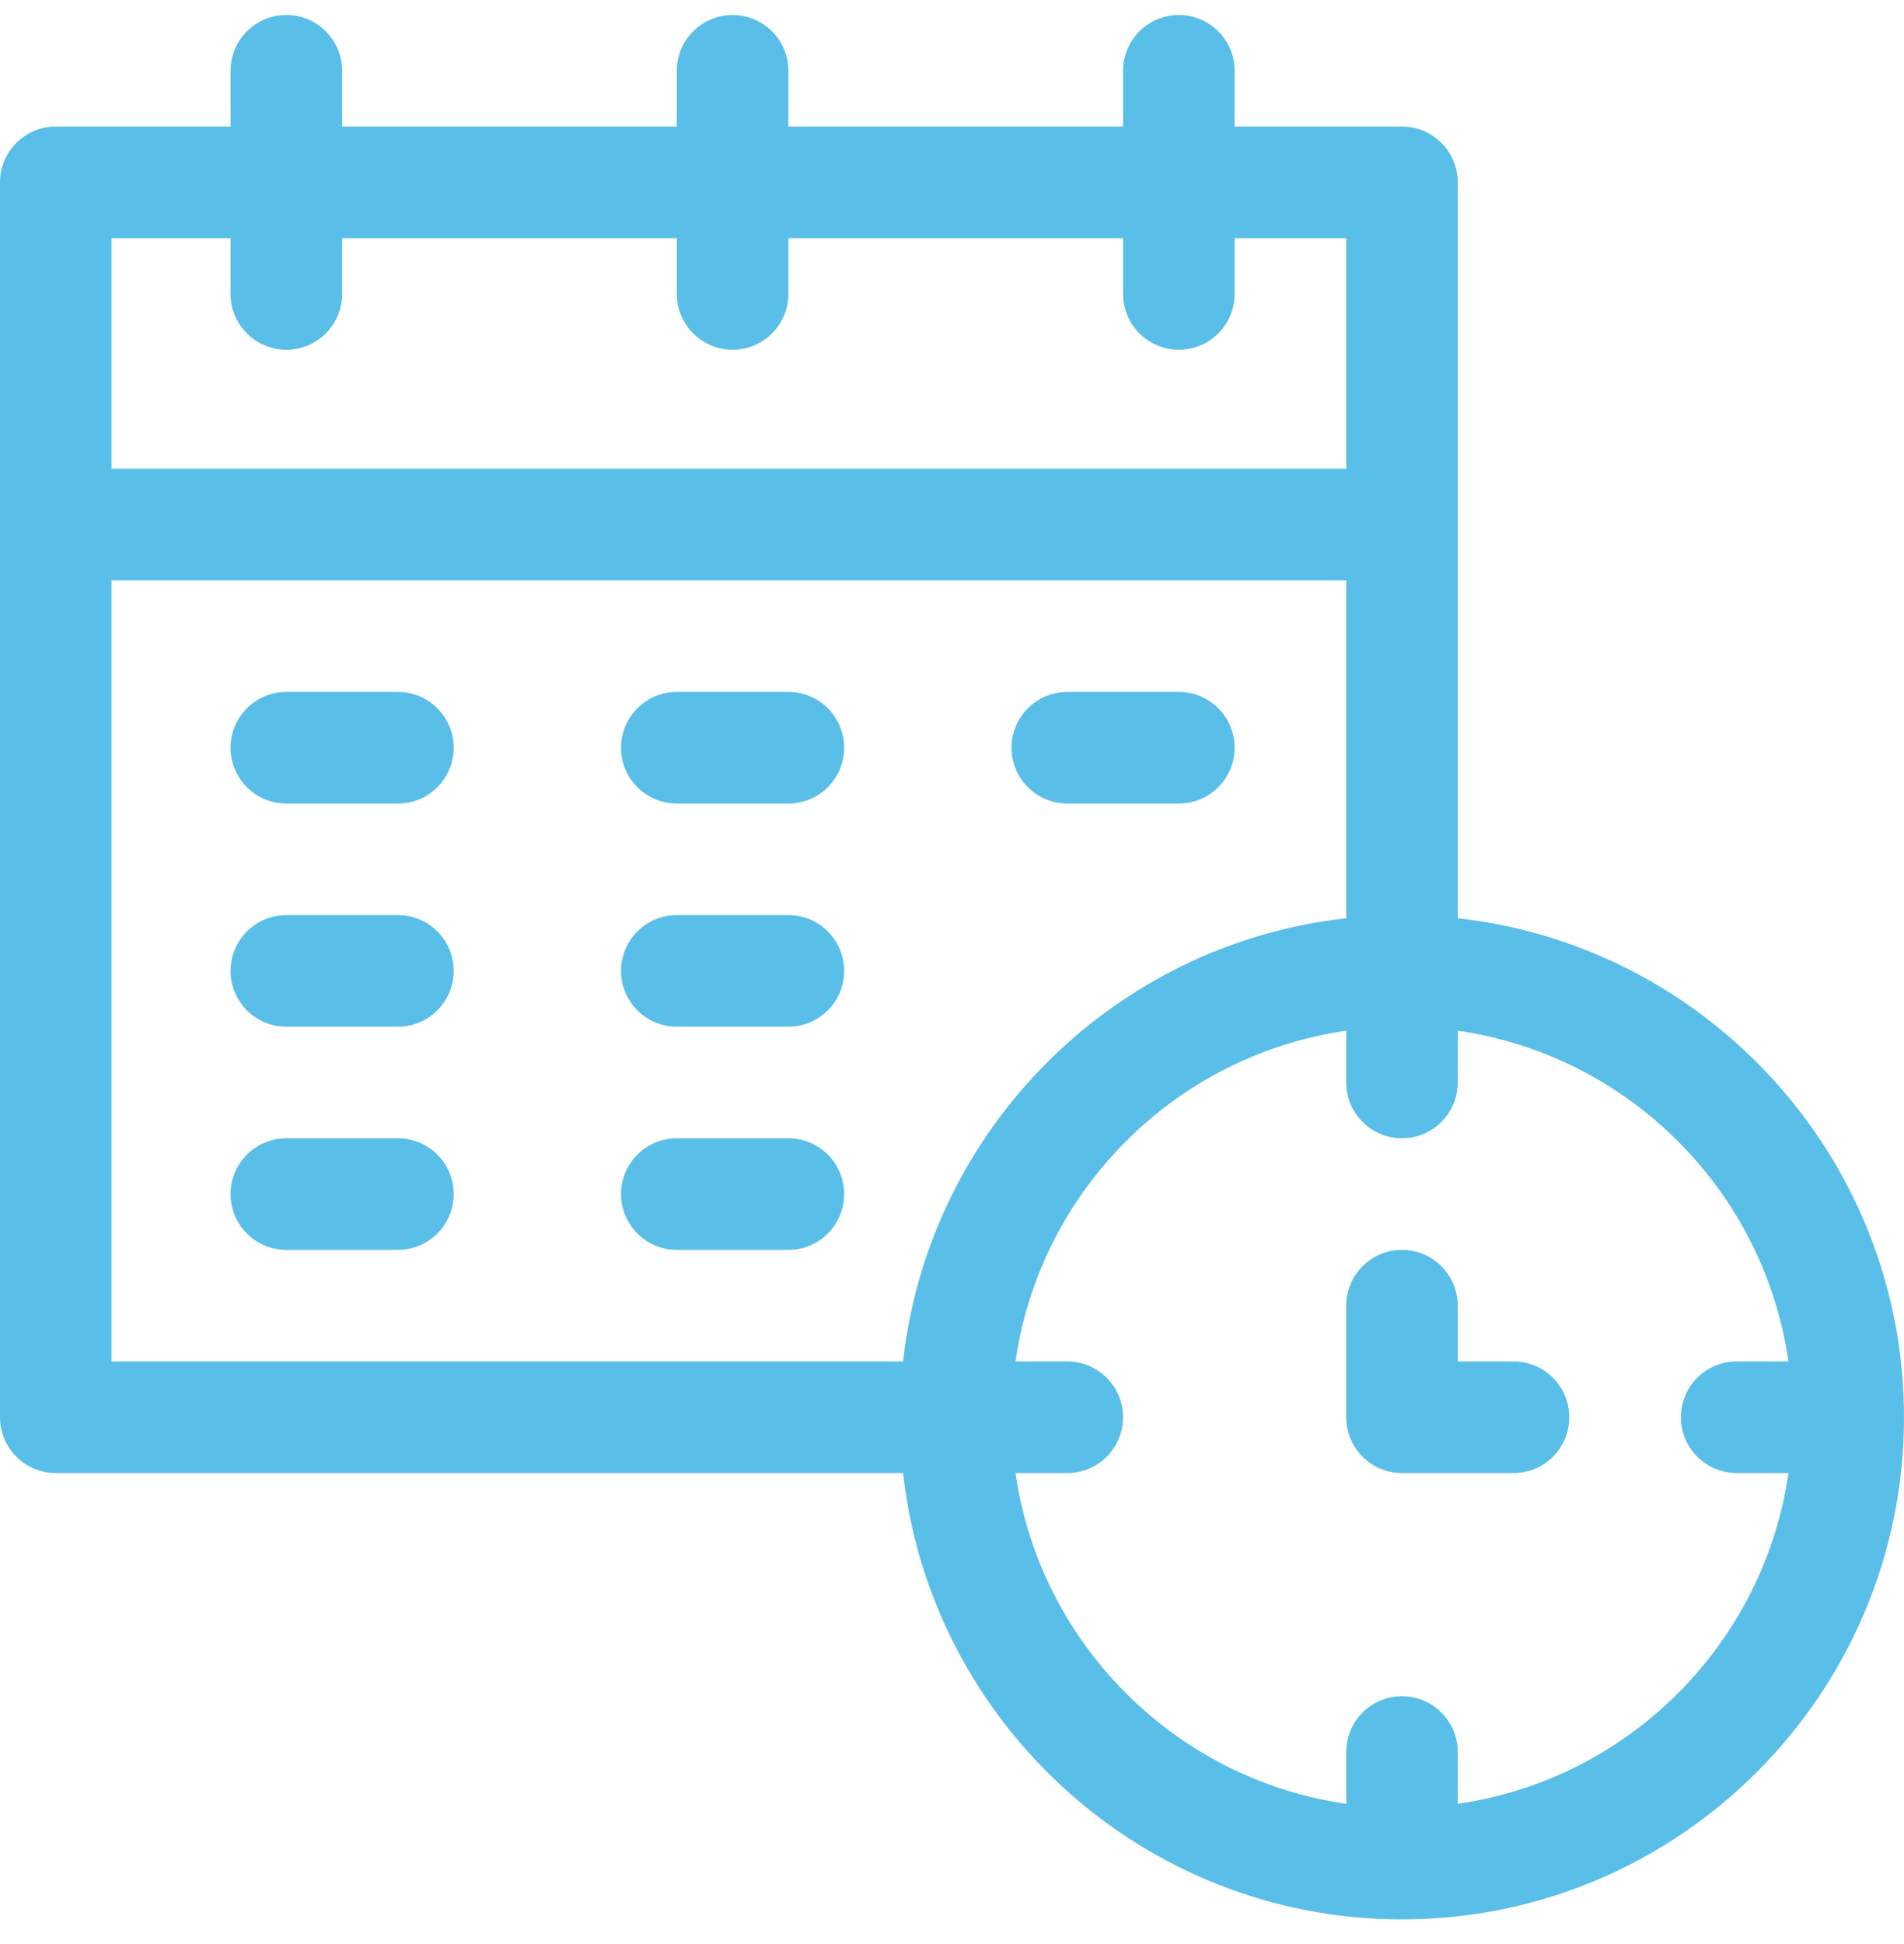 <svg width="48" height="49" viewBox="0 0 48 49" fill="none" xmlns="http://www.w3.org/2000/svg">
<g clip-path="url(#clip0_16_499)">
<path d="M36.75 23.144V4.597C36.75 3.82 36.12 3.19 35.344 3.19H31.125V1.784C31.125 1.008 30.495 0.378 29.719 0.378C28.942 0.378 28.312 1.008 28.312 1.784V3.19H19.875V1.784C19.875 1.008 19.245 0.378 18.469 0.378C17.692 0.378 17.062 1.008 17.062 1.784V3.19H8.625V1.784C8.625 1.008 7.995 0.378 7.219 0.378C6.442 0.378 5.812 1.008 5.812 1.784V3.19H1.406C0.63 3.19 0 3.82 0 4.597V35.722C0 36.498 0.63 37.128 1.406 37.128H22.766C23.468 43.447 28.84 48.378 35.344 48.378C42.322 48.378 48 42.7 48 35.722C48 29.218 43.069 23.846 36.75 23.144ZM5.812 6.003V7.409C5.812 8.186 6.442 8.815 7.219 8.815C7.995 8.815 8.625 8.186 8.625 7.409V6.003H17.062V7.409C17.062 8.186 17.692 8.815 18.469 8.815C19.245 8.815 19.875 8.186 19.875 7.409V6.003H28.312V7.409C28.312 8.186 28.942 8.815 29.719 8.815C30.495 8.815 31.125 8.186 31.125 7.409V6.003H33.938V11.815H2.812V6.003H5.812ZM2.812 14.628H33.938V23.144C28.08 23.794 23.417 28.458 22.766 34.315H2.812V14.628ZM36.75 45.465V44.159C36.75 43.383 36.12 42.753 35.344 42.753C34.567 42.753 33.938 43.383 33.938 44.159V45.465C29.633 44.846 26.219 41.433 25.601 37.128H26.906C27.683 37.128 28.312 36.498 28.312 35.722C28.312 34.945 27.683 34.315 26.906 34.315H25.601C26.219 30.011 29.633 26.597 33.938 25.979V27.284C33.938 28.061 34.567 28.69 35.344 28.69C36.12 28.69 36.75 28.061 36.75 27.284V25.979C41.055 26.597 44.468 30.011 45.087 34.315H43.781C43.005 34.315 42.375 34.945 42.375 35.722C42.375 36.498 43.005 37.128 43.781 37.128H45.087C44.468 41.433 41.055 44.846 36.75 45.465Z" fill="#5ABFE8"/>
<path d="M38.156 34.315H36.75V32.909C36.75 32.133 36.12 31.503 35.344 31.503C34.567 31.503 33.938 32.133 33.938 32.909V35.722C33.938 36.498 34.567 37.128 35.344 37.128H38.156C38.933 37.128 39.562 36.498 39.562 35.722C39.562 34.945 38.933 34.315 38.156 34.315Z" fill="#5ABFE8"/>
<path d="M10.031 17.44H7.219C6.442 17.44 5.812 18.07 5.812 18.847C5.812 19.623 6.442 20.253 7.219 20.253H10.031C10.808 20.253 11.438 19.623 11.438 18.847C11.438 18.07 10.808 17.44 10.031 17.44Z" fill="#5ABFE8"/>
<path d="M17.062 20.253H19.875C20.652 20.253 21.281 19.623 21.281 18.847C21.281 18.07 20.652 17.44 19.875 17.44H17.062C16.286 17.44 15.656 18.07 15.656 18.847C15.656 19.623 16.286 20.253 17.062 20.253Z" fill="#5ABFE8"/>
<path d="M26.906 20.253H29.719C30.495 20.253 31.125 19.623 31.125 18.847C31.125 18.07 30.495 17.44 29.719 17.44H26.906C26.13 17.44 25.5 18.07 25.5 18.847C25.5 19.623 26.13 20.253 26.906 20.253Z" fill="#5ABFE8"/>
<path d="M10.031 23.065H7.219C6.442 23.065 5.812 23.695 5.812 24.472C5.812 25.248 6.442 25.878 7.219 25.878H10.031C10.808 25.878 11.438 25.248 11.438 24.472C11.438 23.695 10.808 23.065 10.031 23.065Z" fill="#5ABFE8"/>
<path d="M19.875 23.065H17.062C16.286 23.065 15.656 23.695 15.656 24.472C15.656 25.248 16.286 25.878 17.062 25.878H19.875C20.652 25.878 21.281 25.248 21.281 24.472C21.281 23.695 20.652 23.065 19.875 23.065Z" fill="#5ABFE8"/>
<path d="M10.031 28.69H7.219C6.442 28.69 5.812 29.32 5.812 30.097C5.812 30.873 6.442 31.503 7.219 31.503H10.031C10.808 31.503 11.438 30.873 11.438 30.097C11.438 29.32 10.808 28.69 10.031 28.69Z" fill="#5ABFE8"/>
<path d="M19.875 28.69H17.062C16.286 28.69 15.656 29.32 15.656 30.097C15.656 30.873 16.286 31.503 17.062 31.503H19.875C20.652 31.503 21.281 30.873 21.281 30.097C21.281 29.32 20.652 28.69 19.875 28.69Z" fill="#5ABFE8"/>
</g>
<defs>
<clipPath id="clip0_16_499">
<rect width="48" height="48" fill="white" transform="translate(0 0.378)"/>
</clipPath>
</defs>
</svg>
